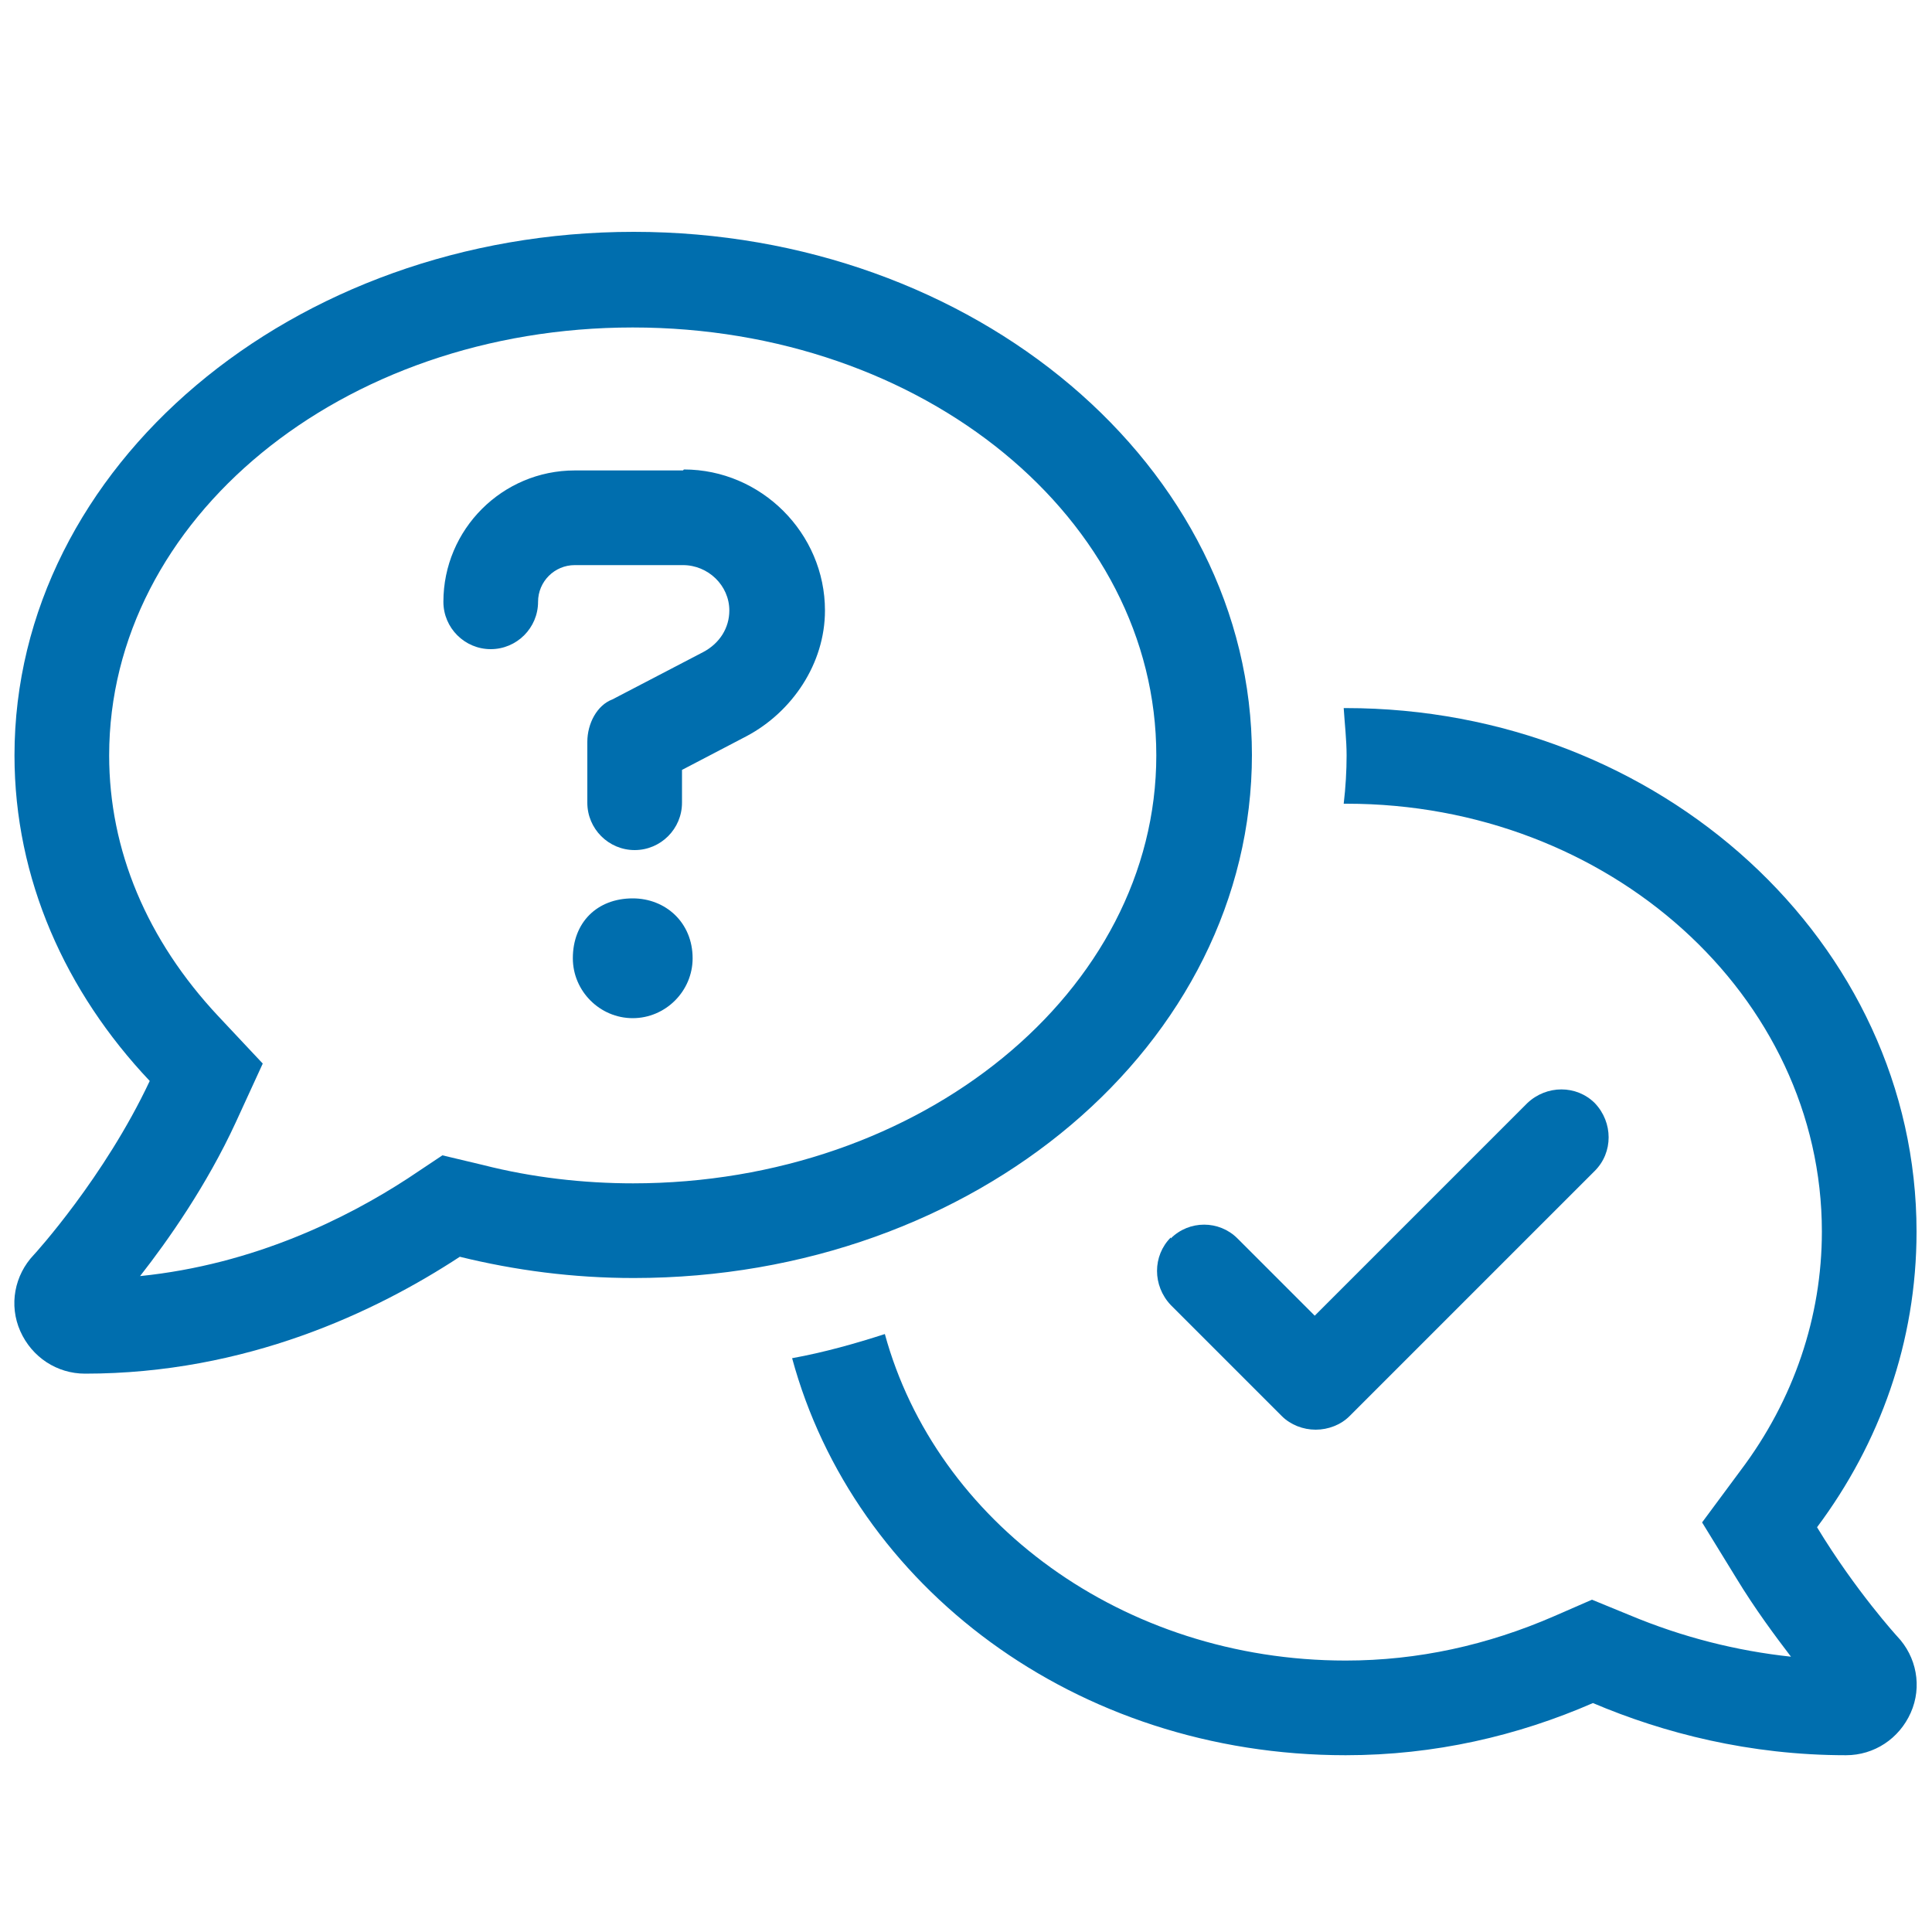 <?xml version="1.0" encoding="UTF-8"?>
<svg xmlns="http://www.w3.org/2000/svg" id="a" viewBox="0 0 20 20">
  <defs>
    <style>.b{fill:#006EAE;}</style>
  </defs>
  <path class="b" d="m12.12,12.81c-.19.19-.19.5,0,.7l1.15,1.15c.09.09.22.14.35.14s.26-.05.35-.14l2.54-2.54c.19-.19.19-.5,0-.7-.19-.19-.5-.19-.7,0l-2.2,2.2-.8-.8c-.19-.19-.5-.19-.69,0Z"></path>
  <path class="b" d="m13.94,7.33s-.02,0-.03,0c.01.16.03.33.03.49s-.01.33-.03.5c.01,0,.02,0,.03,0,2.72,0,4.92,1.99,4.92,4.43,0,.88-.29,1.74-.84,2.47l-.4.54.35.57c.2.33.41.61.57.82-.56-.06-1.12-.2-1.67-.43l-.39-.16-.39.17c-.69.3-1.41.46-2.16.46-2.31,0-4.24-1.44-4.77-3.38-.31.1-.63.19-.96.25.64,2.36,2.93,4.11,5.73,4.11.92,0,1.78-.2,2.56-.54.73.31,1.62.54,2.62.54.29,0,.55-.17.67-.44.12-.27.06-.58-.14-.79,0,0-.43-.47-.83-1.13.65-.87,1.03-1.92,1.03-3.06,0-2.99-2.65-5.42-5.91-5.42Z"></path>
  <path class="b" d="m7.07,4.87h-1.12c-.75,0-1.36.61-1.36,1.36,0,.27.22.49.49.49s.49-.22.49-.49c0-.21.17-.38.38-.38h1.12c.26,0,.48.21.48.47,0,.18-.1.34-.27.43l-.94.49c-.16.06-.26.25-.26.44v.63c0,.27.22.49.49.49s.49-.22.49-.49v-.34l.67-.35c.47-.25.81-.75.81-1.3,0-.8-.66-1.46-1.46-1.46Z"></path>
  <path class="b" d="m12.96,7.82c0-2.99-2.87-5.42-6.4-5.42S.15,4.83.15,7.82c0,1.28.53,2.45,1.4,3.37-.47,1-1.19,1.79-1.2,1.8-.2.21-.26.52-.14.79.12.27.38.44.67.44,1.67,0,3.01-.64,3.88-1.21.57.14,1.17.22,1.8.22,3.54,0,6.4-2.42,6.4-5.42Zm-6.4,4.43c-.52,0-1.05-.06-1.56-.19l-.42-.1-.36.24c-.63.41-1.59.89-2.77,1.01.29-.37.69-.94.99-1.59l.28-.61-.46-.49c-.74-.79-1.13-1.72-1.13-2.7,0-2.44,2.4-4.43,5.42-4.43s5.42,1.99,5.42,4.43-2.43,4.43-5.42,4.43Z"></path>
  <path class="b" d="m6.55,9.3c-.37,0-.62.25-.62.62,0,.34.28.62.62.62s.62-.28.62-.62c0-.37-.28-.62-.62-.62Z"></path>
</svg>
